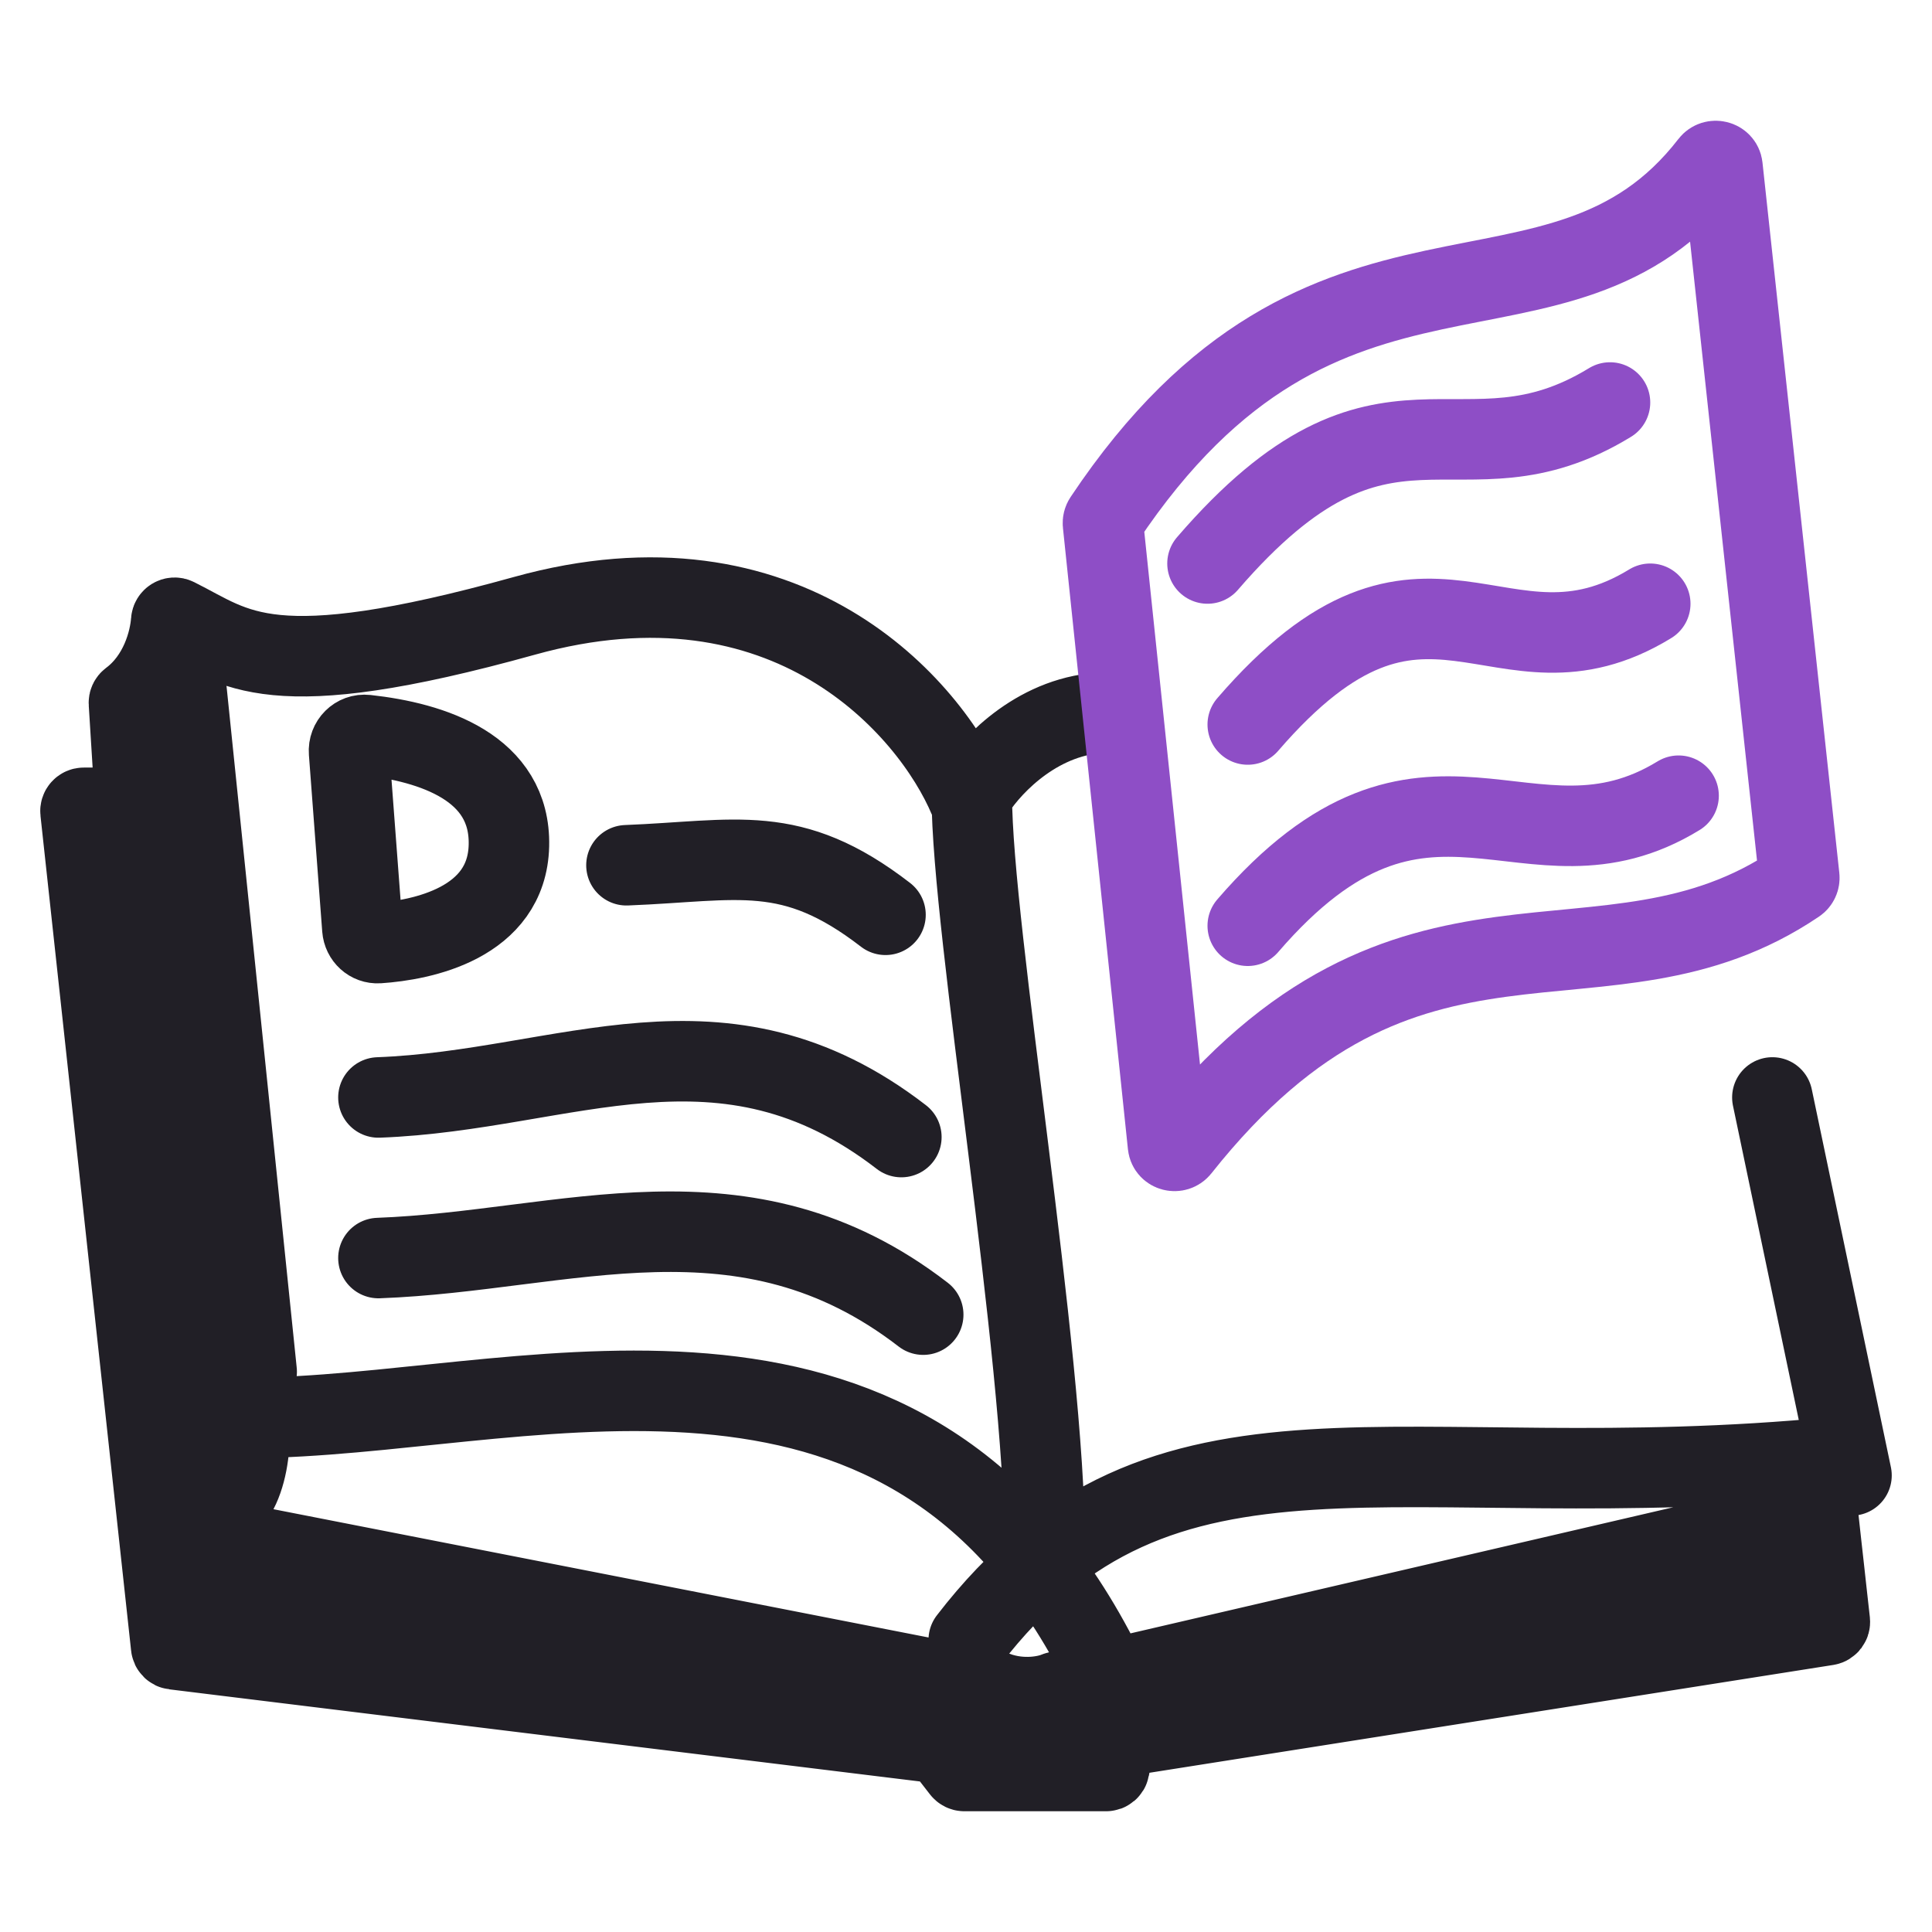 <svg width="48" height="48" viewBox="0 0 48 48" fill="none" xmlns="http://www.w3.org/2000/svg">
<path d="M4.638 17.194L6.377 34.081M5.056 37.52C5.991 37.772 6.332 36.049 6.15 35.14M5.056 37.52L3.087 20.07M5.056 37.52L5.131 38.189M3.087 20.07L3.321 19.869C3.34 19.853 3.35 19.828 3.349 19.803L3.203 17.465C3.201 17.437 3.214 17.41 3.236 17.393C3.983 16.836 4.219 15.921 4.254 15.427C4.258 15.368 4.321 15.329 4.374 15.356C5.882 16.107 6.657 17.073 13.03 15.3C19.563 13.482 23.112 17.571 24.07 19.843M3.087 20.07H2.516M5.131 38.189L24.751 42.031C25.41 42.271 26.025 42.134 26.257 42.034C26.262 42.032 26.266 42.03 26.271 42.029L45.08 37.659C45.126 37.648 45.172 37.681 45.178 37.729L45.25 38.382M5.131 38.189L5.197 38.774M6.83 35.215C13.56 34.988 22.634 31.884 27.397 41.425M9.402 31.256C14.076 31.083 18.488 29.228 22.937 32.662M9.402 27.266C14.076 27.093 17.945 24.815 22.394 28.25M15.564 21.497C18.329 21.389 19.655 20.918 22 22.728M24.068 40.743C28.908 34.458 34.73 37.26 45.619 36.2M25.959 38.472C25.959 33.626 24.144 23.1 24.144 19.768C24.497 19.162 25.596 17.905 27.169 17.724M23.411 43.344L23.895 43.968C23.911 43.988 23.934 44 23.959 44M23.411 43.344C23.398 43.328 23.378 43.317 23.357 43.314L22.615 43.223M23.411 43.344L45.394 39.68M23.959 44H27.482C27.521 44 27.554 43.972 27.561 43.933L27.69 43.223M23.959 44L27.69 43.223M22.615 43.223L45.323 39.035M22.615 43.223L22.083 43.158M45.394 39.68L45.462 40.288C45.466 40.331 45.437 40.37 45.394 40.377L27.757 43.158C27.723 43.163 27.696 43.189 27.69 43.223M45.394 39.68L45.323 39.035M44.034 27.266L46 36.656M2.516 20.07H2.08C2.033 20.07 1.995 20.112 2 20.16L4.252 40.907C4.256 40.944 4.285 40.974 4.323 40.978L4.991 41.06M2.516 20.07L4.991 41.06M4.991 41.06L5.462 41.118M5.462 41.118L22.083 43.158M5.462 41.118L5.42 40.743M22.083 43.158L22.937 42.982M5.42 40.743L22.937 42.982M5.42 40.743L5.346 40.087M45.323 39.035L45.25 38.382M45.25 38.382L25.262 42.502M25.262 42.502L24.619 42.635M25.262 42.502L5.197 38.774M22.937 42.982L23.694 42.826M5.346 40.087L23.694 42.826M5.346 40.087L5.274 39.451M23.694 42.826L24.619 42.635M24.619 42.635L5.274 39.451M5.274 39.451L5.197 38.774M8.672 18.683L9.003 23.073C9.019 23.282 9.193 23.445 9.402 23.431C10.47 23.36 12.599 22.942 12.644 21.007C12.69 19.073 10.749 18.442 9.098 18.261C8.855 18.234 8.653 18.439 8.672 18.683Z" stroke="#211F26" stroke-width="2" stroke-linecap="round"/>
<path d="M41.704 19.769C37.953 22.065 35.444 17.846 31 23M41 15C37.248 17.297 35.444 12.846 31 18M40 10C36.248 12.296 34.444 8.846 30 14M44.633 21.944C39.816 25.204 34.994 21.365 29.314 28.53C29.223 28.644 29.034 28.597 29.018 28.452L27.403 13.011C27.399 12.974 27.409 12.935 27.43 12.904C32.964 4.606 38.71 8.951 42.49 4.066C42.581 3.948 42.778 3.996 42.794 4.144L44.703 21.794C44.709 21.853 44.682 21.911 44.633 21.944Z" stroke="#8E4EC6" stroke-width="2" stroke-linecap="round"/>
</svg>
